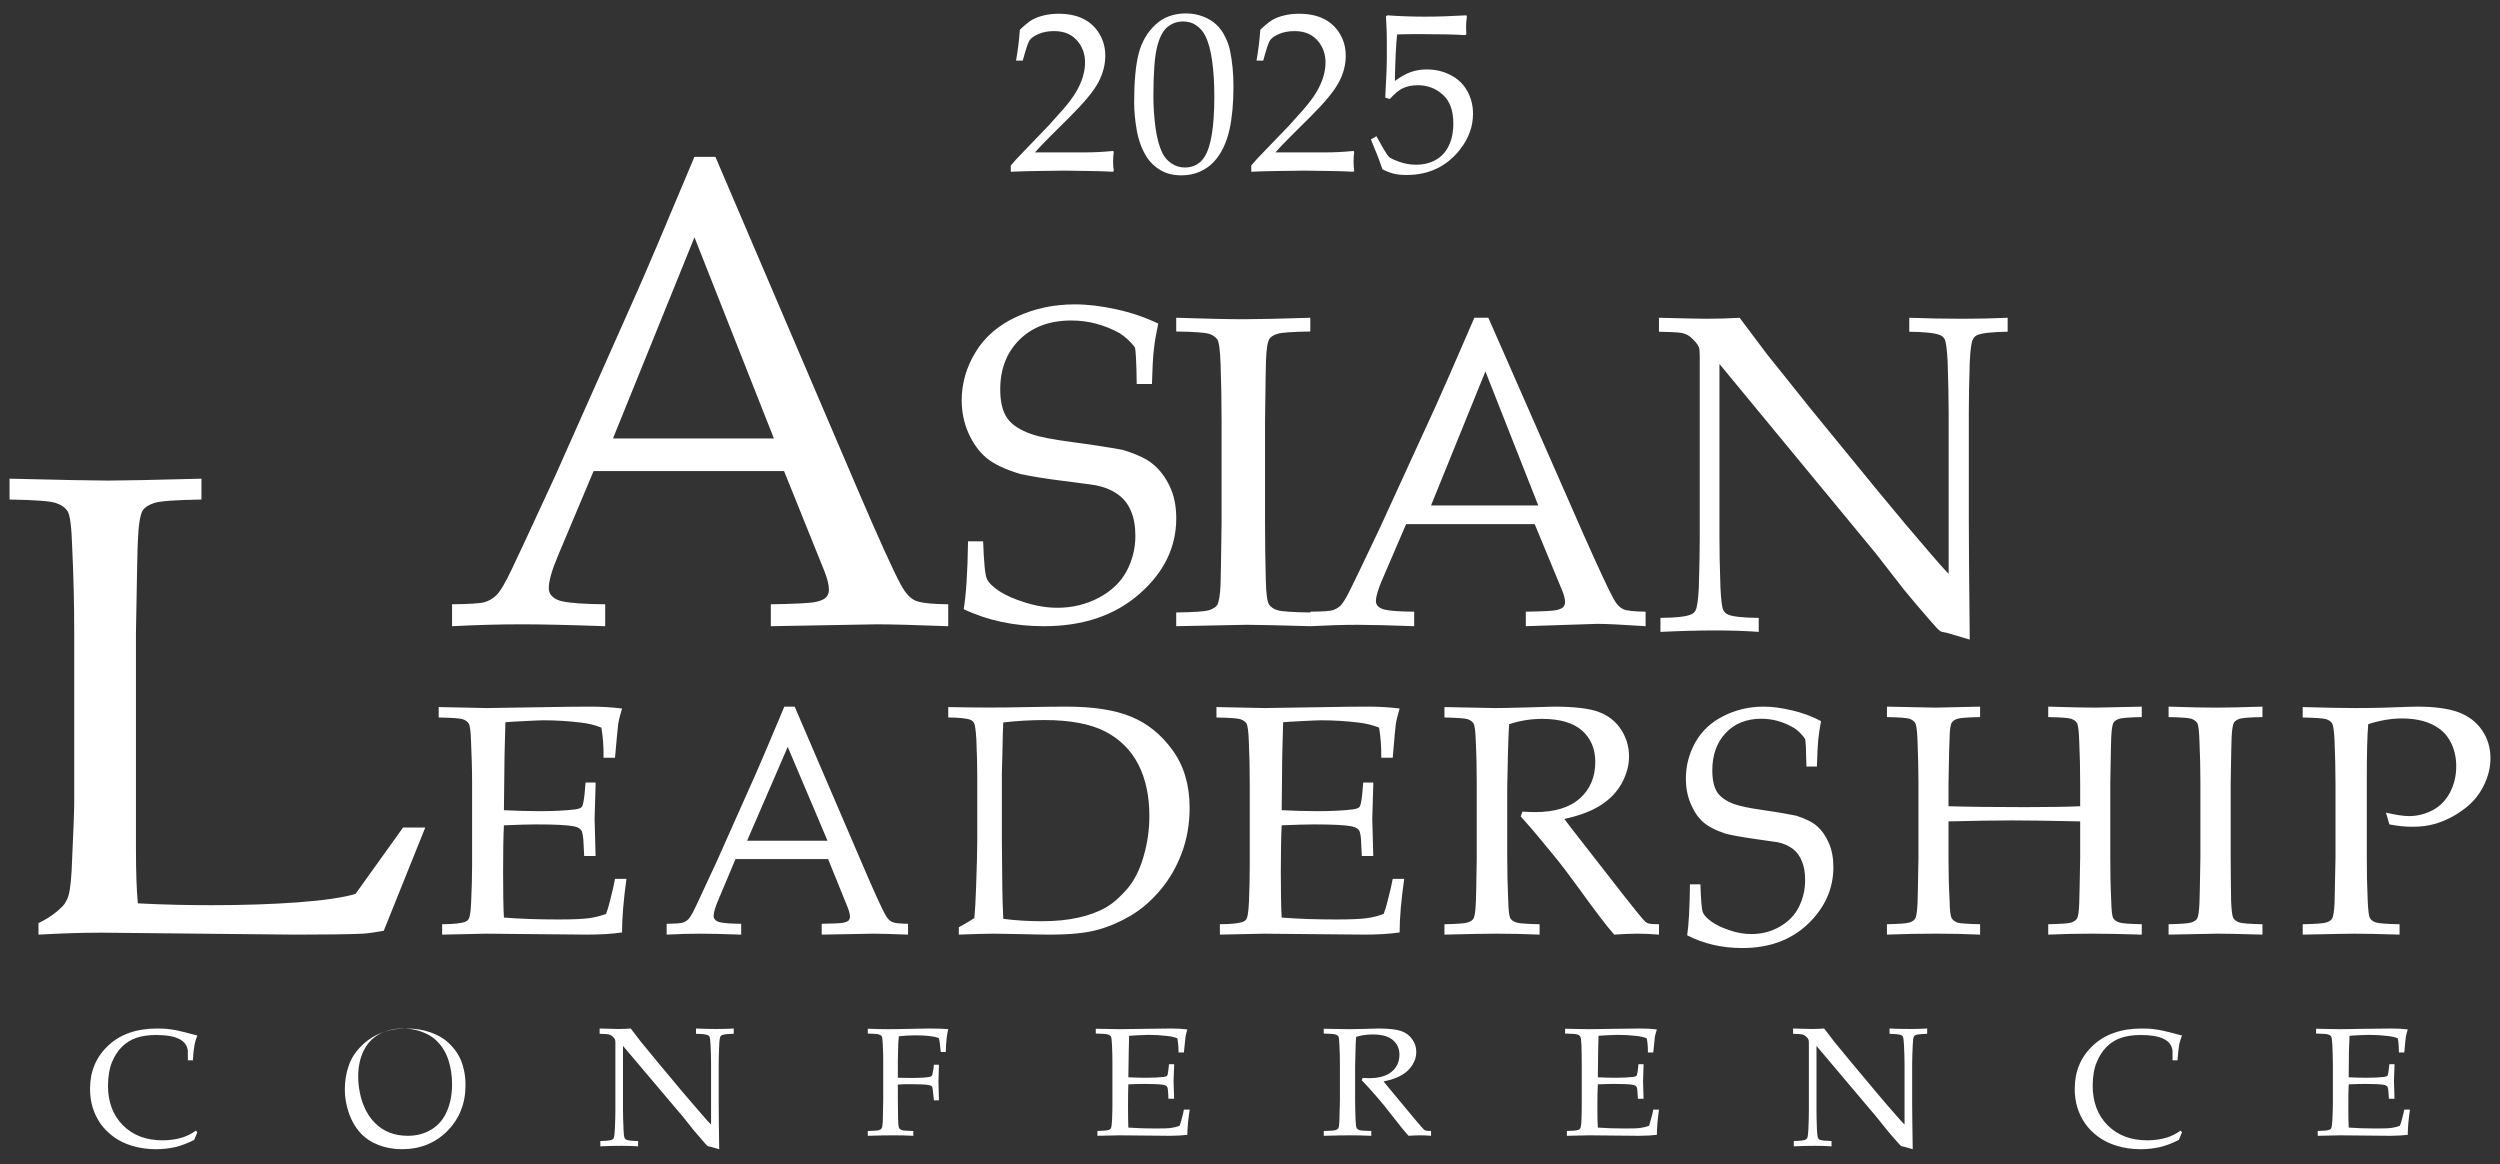 <svg width="131" height="61" viewBox="0 0 131 61" fill="none" xmlns="http://www.w3.org/2000/svg">
<rect x="0" y="0" width="131" height="61" fill="#333333" stroke="none"/>
<path fill-rule="evenodd" clip-rule="evenodd" d="M32.12 22.975H40.552L36.39 12.434L32.12 22.975ZM23.688 32.813V31.665C24.597 31.655 25.164 31.618 25.384 31.556C25.609 31.494 25.814 31.373 26.006 31.194C26.196 31.018 26.471 30.561 26.825 29.812C27.033 29.389 27.777 27.783 29.066 24.995L33.371 15.319C33.844 14.257 34.851 11.891 36.388 8.219H37.487L44.843 25.421C46.036 28.213 46.833 29.963 47.222 30.672C47.44 31.07 47.677 31.333 47.937 31.46C48.192 31.586 48.778 31.655 49.687 31.665V32.813C47.893 32.744 46.642 32.714 45.932 32.714L40.391 32.813V31.665C41.675 31.644 42.456 31.605 42.729 31.544C43.004 31.489 43.19 31.405 43.288 31.299C43.386 31.191 43.435 31.057 43.435 30.895C43.435 30.646 43.355 30.32 43.196 29.922L41.084 24.683H31.105L29.255 29.08C28.919 29.869 28.756 30.448 28.756 30.811C28.756 30.97 28.799 31.1 28.891 31.203C29.021 31.354 29.214 31.458 29.477 31.511C29.902 31.605 30.647 31.655 31.712 31.665V32.813C29.777 32.744 28.325 32.714 27.354 32.714C26.238 32.714 25.015 32.744 23.688 32.813ZM50.498 31.92C50.62 31.19 50.703 30.005 50.725 28.366H51.516C51.556 29.474 51.618 30.127 51.712 30.33C51.799 30.529 52.017 30.742 52.357 30.973C52.703 31.198 53.16 31.401 53.742 31.579C54.314 31.759 54.874 31.847 55.412 31.847C56.195 31.847 56.927 31.668 57.591 31.315C58.249 30.961 58.734 30.495 59.038 29.922C59.342 29.345 59.494 28.728 59.494 28.075C59.494 27.576 59.416 27.142 59.264 26.78C59.114 26.417 58.884 26.121 58.568 25.9C58.258 25.677 57.872 25.519 57.413 25.427C57.124 25.383 56.545 25.305 55.681 25.195C54.816 25.087 54.081 24.968 53.469 24.839C52.662 24.596 52.062 24.311 51.681 23.988C51.297 23.661 50.989 23.232 50.75 22.7C50.516 22.171 50.393 21.597 50.393 20.984C50.393 20.091 50.634 19.247 51.118 18.455C51.596 17.663 52.308 17.046 53.25 16.608C54.193 16.169 55.213 15.949 56.316 15.949C56.986 15.949 57.707 16.034 58.493 16.208C59.277 16.378 60.011 16.63 60.691 16.955C60.589 17.433 60.511 17.881 60.464 18.293C60.417 18.709 60.383 19.317 60.362 20.122H59.565C59.547 18.945 59.513 18.306 59.465 18.199C59.266 17.927 59.003 17.677 58.663 17.455C57.857 17.014 57.017 16.794 56.139 16.794C55.005 16.794 54.099 17.129 53.425 17.797C52.747 18.468 52.412 19.337 52.412 20.403C52.412 21.053 52.53 21.552 52.772 21.903C53.014 22.259 53.447 22.541 54.071 22.756C54.499 22.902 55.208 23.036 56.176 23.165C57.151 23.292 58.031 23.427 58.807 23.569C59.54 23.782 60.08 24.038 60.428 24.332C60.779 24.624 61.069 25.008 61.296 25.486C61.524 25.962 61.636 26.518 61.636 27.161C61.636 28.673 60.992 29.997 59.702 31.124C58.415 32.251 56.747 32.813 54.7 32.813C53.155 32.813 51.752 32.516 50.498 31.92ZM68.66 32.093V32.812C66.969 32.765 65.852 32.739 65.318 32.739L61.633 32.812V32.093C62.573 32.082 63.145 32.04 63.351 31.974C63.556 31.909 63.703 31.821 63.779 31.706C63.873 31.555 63.934 31.188 63.958 30.604C63.967 30.442 63.983 29.368 64.011 27.369V22.098C64.011 21.066 63.993 20.054 63.958 19.067C63.934 18.347 63.876 17.92 63.788 17.786C63.692 17.655 63.549 17.554 63.35 17.491C63.145 17.428 62.574 17.384 61.633 17.37V16.651C63.151 16.701 64.331 16.727 65.157 16.727C65.946 16.727 67.119 16.701 68.66 16.651V17.37C67.712 17.384 67.141 17.428 66.942 17.491C66.736 17.554 66.595 17.644 66.518 17.757C66.419 17.909 66.362 18.279 66.338 18.863C66.33 19.014 66.312 20.093 66.287 22.098V27.369C66.287 28.399 66.304 29.405 66.327 30.386C66.346 31.107 66.402 31.535 66.495 31.672C66.587 31.811 66.734 31.909 66.935 31.974C67.141 32.04 67.712 32.082 68.66 32.093ZM74.985 26.488H80.606L77.836 19.461L74.985 26.488ZM68.662 32.812V32.052C69.278 32.047 69.662 32.022 69.81 31.982C69.961 31.939 70.102 31.861 70.236 31.745C70.36 31.625 70.546 31.326 70.784 30.836C70.928 30.558 71.43 29.505 72.303 27.67L75.215 21.315C75.535 20.617 76.213 19.063 77.256 16.651H77.99L82.954 27.953C83.769 29.784 84.302 30.935 84.563 31.4C84.709 31.663 84.875 31.835 85.049 31.918C85.221 32 85.615 32.047 86.229 32.052V32.812C85.016 32.732 84.176 32.69 83.695 32.69L79.953 32.812V32.052C80.819 32.038 81.342 32.013 81.533 31.974C81.718 31.936 81.843 31.884 81.912 31.813C81.972 31.74 82.01 31.652 82.01 31.548C82.01 31.386 81.953 31.17 81.843 30.905L80.418 27.465H73.68L72.437 30.355C72.213 30.873 72.098 31.251 72.098 31.491C72.098 31.599 72.13 31.682 72.19 31.75C72.277 31.848 72.41 31.914 72.59 31.952C72.87 32.013 73.377 32.047 74.103 32.052V32.812C72.789 32.765 71.804 32.74 71.15 32.74C70.391 32.74 69.559 32.765 68.662 32.812ZM87.008 33.11V32.377C87.825 32.372 88.359 32.311 88.619 32.194C88.73 32.146 88.806 32.076 88.853 31.973C88.929 31.819 88.987 31.415 89.019 30.76C89.049 29.74 89.067 28.858 89.067 28.117V18.681C89.067 18.427 89.051 18.259 89.019 18.184C88.962 18.044 88.82 17.878 88.607 17.683C88.473 17.561 88.311 17.484 88.13 17.449C87.946 17.414 87.551 17.392 86.93 17.383V16.651C88.255 16.686 89.09 16.703 89.428 16.703C90.013 16.703 90.585 16.686 91.157 16.651C91.797 17.508 92.272 18.14 92.58 18.548L94.937 21.493L98.378 25.7C99.483 27.04 100.368 28.095 101.038 28.865C101.464 29.371 101.822 29.774 102.11 30.068V21.622C102.11 20.869 102.089 19.982 102.057 18.967C102.027 18.328 101.97 17.93 101.904 17.776C101.852 17.677 101.767 17.603 101.657 17.559C101.401 17.449 100.863 17.392 100.046 17.383V16.651C100.957 16.686 101.881 16.703 102.81 16.703C103.69 16.703 104.482 16.686 105.201 16.651V17.383C104.391 17.392 103.864 17.45 103.606 17.559C103.505 17.606 103.424 17.682 103.375 17.79C103.298 17.936 103.244 18.342 103.214 19.005C103.182 20.026 103.166 20.901 103.166 21.633V27.206C103.166 28.332 103.182 30.435 103.214 33.515L102.027 33.164L101.753 33.106C101.703 33.092 101.662 33.067 101.626 33.035C101.567 32.994 101.423 32.84 101.186 32.568C100.542 31.834 100.083 31.28 99.773 30.904L98.288 28.995L90.099 19.071V28.066C90.099 28.831 90.113 29.735 90.151 30.774C90.182 31.422 90.229 31.82 90.301 31.969C90.356 32.078 90.438 32.156 90.549 32.206C90.805 32.312 91.344 32.372 92.157 32.377V33.11C91.478 33.061 90.73 33.035 89.915 33.035C89.023 33.035 88.052 33.061 87.008 33.11ZM10.34 59.335L10.174 59.732C9.845 59.9 9.516 60.024 9.204 60.103C8.888 60.177 8.54 60.218 8.165 60.218C7.725 60.218 7.319 60.158 6.943 60.047C6.568 59.937 6.235 59.777 5.953 59.57C5.675 59.362 5.443 59.132 5.263 58.877C5.09 58.621 4.951 58.341 4.858 58.041C4.764 57.741 4.718 57.409 4.718 57.048C4.718 56.142 5.032 55.387 5.668 54.792C6.293 54.196 7.153 53.894 8.245 53.894C8.499 53.894 8.737 53.906 8.958 53.941C9.179 53.968 9.444 54.028 9.761 54.109C10.075 54.196 10.272 54.246 10.34 54.259C10.275 54.416 10.233 54.568 10.198 54.721C10.153 54.962 10.121 55.241 10.107 55.56H9.845L9.842 55.058C9.812 54.78 9.658 54.572 9.379 54.437C9.102 54.297 8.693 54.233 8.155 54.233C7.751 54.237 7.414 54.289 7.131 54.388C6.853 54.484 6.606 54.64 6.391 54.851C6.177 55.063 6.001 55.332 5.866 55.661C5.733 55.985 5.665 56.393 5.658 56.886C5.658 57.748 5.922 58.444 6.443 58.968C6.966 59.49 7.66 59.753 8.517 59.753C8.903 59.753 9.262 59.7 9.592 59.594C9.818 59.517 10.044 59.404 10.267 59.244L10.34 59.335ZM18.769 56.398C18.769 56.672 18.795 56.95 18.852 57.232C18.909 57.515 18.981 57.76 19.071 57.961C19.212 58.306 19.402 58.595 19.634 58.831C19.867 59.065 20.124 59.238 20.411 59.347C20.698 59.458 21.018 59.516 21.367 59.516C21.848 59.516 22.269 59.4 22.625 59.175C22.985 58.95 23.248 58.631 23.422 58.222C23.6 57.81 23.688 57.342 23.688 56.809C23.688 56.349 23.621 55.93 23.496 55.542C23.419 55.308 23.312 55.095 23.185 54.901C23.055 54.709 22.9 54.543 22.725 54.402C22.547 54.261 22.315 54.141 22.03 54.04C21.746 53.945 21.44 53.894 21.106 53.894C20.629 53.894 20.211 54 19.852 54.202C19.492 54.407 19.22 54.703 19.041 55.09C18.859 55.475 18.769 55.913 18.769 56.398ZM18.069 57.095C18.069 56.644 18.136 56.229 18.272 55.847C18.4 55.465 18.622 55.122 18.927 54.817C19.233 54.511 19.579 54.283 19.968 54.13C20.354 53.972 20.797 53.894 21.296 53.894C21.758 53.894 22.175 53.96 22.55 54.093C22.926 54.225 23.236 54.401 23.476 54.621C23.716 54.836 23.904 55.075 24.045 55.335C24.151 55.528 24.237 55.755 24.297 56.018C24.363 56.281 24.393 56.563 24.393 56.862C24.393 57.818 24.076 58.621 23.445 59.259C22.816 59.897 22.017 60.218 21.059 60.218C20.62 60.218 20.214 60.142 19.833 59.999C19.456 59.85 19.132 59.639 18.872 59.349C18.61 59.06 18.412 58.714 18.275 58.306C18.138 57.897 18.069 57.495 18.069 57.095ZM31.457 60.068V59.79C31.766 59.784 31.97 59.765 32.069 59.72C32.109 59.702 32.142 59.674 32.159 59.637C32.187 59.577 32.205 59.427 32.219 59.181C32.236 58.797 32.246 58.468 32.246 58.196V54.663C32.246 54.562 32.242 54.501 32.225 54.472C32.205 54.418 32.15 54.355 32.069 54.285C32.014 54.242 31.952 54.212 31.879 54.199C31.81 54.186 31.657 54.177 31.42 54.171V53.894C31.931 53.91 32.253 53.919 32.384 53.919C32.608 53.919 32.83 53.91 33.05 53.894C33.301 54.213 33.481 54.452 33.598 54.607L34.505 55.709L35.824 57.288C36.25 57.789 36.593 58.186 36.847 58.476C37.008 58.668 37.147 58.815 37.26 58.927V55.761C37.26 55.482 37.249 55.147 37.234 54.765C37.222 54.524 37.203 54.376 37.175 54.318C37.152 54.281 37.124 54.256 37.083 54.238C36.985 54.199 36.781 54.177 36.471 54.171V53.894C36.821 53.91 37.174 53.919 37.53 53.919C37.867 53.919 38.175 53.91 38.447 53.894V54.171C38.136 54.177 37.931 54.199 37.838 54.238C37.797 54.256 37.765 54.281 37.745 54.326C37.718 54.381 37.694 54.532 37.686 54.78C37.668 55.165 37.66 55.493 37.66 55.764V57.851C37.66 58.278 37.668 59.065 37.686 60.218L37.225 60.087L37.12 60.068C37.106 60.06 37.088 60.053 37.072 60.041C37.05 60.027 36.992 59.972 36.905 59.868C36.661 59.588 36.479 59.379 36.361 59.238L35.792 58.524L32.645 54.804V58.174C32.645 58.458 32.655 58.797 32.673 59.186C32.682 59.431 32.7 59.577 32.73 59.633C32.75 59.679 32.781 59.705 32.826 59.723C32.92 59.765 33.127 59.784 33.437 59.79V60.068C33.173 60.047 32.885 60.041 32.573 60.041C32.234 60.041 31.856 60.047 31.457 60.068ZM45.473 54.158V53.907C45.889 53.921 46.236 53.929 46.524 53.929C46.733 53.929 47.102 53.926 47.625 53.913C48.155 53.9 48.512 53.894 48.695 53.894C48.896 53.894 49.08 53.899 49.24 53.903C49.405 53.907 49.557 53.919 49.69 53.929C49.622 54.152 49.577 54.555 49.557 55.125H49.295C49.269 54.807 49.239 54.559 49.194 54.39C49.054 54.343 48.879 54.308 48.672 54.284C48.467 54.264 48.229 54.251 47.952 54.251C47.68 54.251 47.399 54.269 47.102 54.299C47.085 54.439 47.072 54.574 47.068 54.698C47.065 54.767 47.06 55.069 47.047 55.599V56.475C47.347 56.481 47.618 56.485 47.852 56.485C48.199 56.485 48.474 56.467 48.681 56.436C48.756 56.422 48.806 56.4 48.828 56.37C48.855 56.339 48.879 56.228 48.909 56.036L48.938 55.791H49.2L49.175 56.689L49.2 57.658H48.938L48.91 57.405C48.884 57.116 48.859 56.962 48.842 56.943C48.821 56.907 48.775 56.88 48.693 56.862C48.535 56.824 48.182 56.81 47.642 56.81C47.446 56.81 47.251 56.816 47.047 56.83V57.628C47.047 57.986 47.051 58.332 47.06 58.672C47.068 58.923 47.085 59.07 47.115 59.114C47.15 59.163 47.198 59.2 47.27 59.222C47.341 59.245 47.538 59.254 47.857 59.264V59.516C47.515 59.496 47.167 59.491 46.828 59.491C46.515 59.491 46.062 59.496 45.473 59.516V59.264C45.791 59.254 45.984 59.245 46.054 59.222C46.124 59.2 46.174 59.165 46.199 59.127C46.23 59.073 46.251 58.948 46.259 58.745C46.263 58.691 46.271 58.317 46.281 57.622V55.797C46.281 55.439 46.279 55.09 46.259 54.746C46.251 54.496 46.23 54.349 46.205 54.304C46.171 54.258 46.123 54.224 46.054 54.204C45.984 54.179 45.791 54.166 45.473 54.158ZM57.506 59.516V59.263C57.819 59.257 58.02 59.24 58.124 59.2C58.163 59.183 58.193 59.157 58.211 59.123C58.239 59.07 58.258 58.933 58.27 58.71C58.286 58.361 58.291 58.062 58.291 57.812V55.797C58.291 55.439 58.286 55.084 58.268 54.746C58.258 54.496 58.239 54.349 58.206 54.304C58.166 54.258 58.115 54.223 58.044 54.204C57.971 54.179 57.764 54.166 57.419 54.158V53.907L58.673 53.929L60.004 53.91C60.644 53.9 61.107 53.894 61.394 53.894C61.686 53.894 61.964 53.91 62.216 53.943C62.17 54.092 62.138 54.223 62.121 54.331C62.12 54.356 62.086 54.628 62.035 55.148H61.756C61.756 54.88 61.734 54.63 61.696 54.408C61.536 54.344 61.354 54.304 61.162 54.284C60.828 54.245 60.496 54.227 60.171 54.227C60.097 54.227 59.939 54.236 59.695 54.244C59.451 54.255 59.276 54.264 59.166 54.276C59.157 54.57 59.152 54.844 59.146 55.103L59.125 56.451C59.472 56.467 59.793 56.475 60.075 56.475C60.427 56.475 60.729 56.46 60.976 56.431C61.07 56.422 61.131 56.4 61.155 56.366C61.183 56.339 61.206 56.228 61.225 56.045L61.257 55.765H61.524V55.842L61.494 56.658L61.524 57.575H61.225L61.212 57.304C61.206 57.112 61.189 56.991 61.155 56.943C61.121 56.896 61.056 56.861 60.961 56.844C60.792 56.813 60.462 56.797 59.974 56.797C59.779 56.797 59.496 56.805 59.125 56.82C59.116 57.084 59.108 57.471 59.108 57.987C59.108 58.469 59.116 58.835 59.125 59.086C59.557 59.118 60.034 59.133 60.558 59.133C60.932 59.133 61.2 59.127 61.361 59.104C61.524 59.081 61.669 59.045 61.805 58.997C61.844 58.917 61.875 58.81 61.912 58.668C61.979 58.436 62.018 58.262 62.035 58.143H62.338C62.262 58.673 62.216 59.111 62.216 59.465C61.97 59.496 61.661 59.516 61.296 59.516L58.664 59.491C58.63 59.491 58.239 59.496 57.506 59.516ZM69.967 54.204C70.04 54.223 70.098 54.258 70.129 54.304C70.156 54.349 70.177 54.496 70.184 54.746C70.205 55.09 70.212 55.439 70.212 55.797V57.621C70.199 58.317 70.188 58.691 70.184 58.745C70.177 58.948 70.156 59.073 70.128 59.127C70.098 59.165 70.046 59.2 69.967 59.222C69.9 59.245 69.697 59.254 69.365 59.263V59.516C70.012 59.496 70.467 59.491 70.742 59.491C71.078 59.491 71.452 59.496 71.856 59.516V59.263C71.528 59.254 71.323 59.245 71.249 59.222C71.176 59.2 71.126 59.163 71.09 59.114C71.06 59.07 71.042 58.923 71.031 58.67C71.021 58.332 71.008 57.983 71.008 57.626V55.877C71.024 55.148 71.031 54.767 71.037 54.729C71.044 54.606 71.052 54.476 71.06 54.332C71.34 54.245 71.633 54.205 71.927 54.205C72.398 54.205 72.754 54.301 72.979 54.493C73.207 54.683 73.331 54.939 73.331 55.262C73.331 55.63 73.192 55.932 72.926 56.157C72.658 56.38 72.261 56.497 71.743 56.497C71.661 56.497 71.552 56.493 71.402 56.485L71.356 56.604C71.633 56.891 71.919 57.21 72.224 57.564C72.407 57.775 72.621 58.039 72.868 58.358C73.311 58.933 73.625 59.319 73.811 59.516C74.052 59.496 74.257 59.491 74.427 59.491C74.585 59.491 74.77 59.496 74.987 59.516V59.263C74.844 59.263 74.75 59.254 74.705 59.24C74.678 59.233 74.652 59.222 74.629 59.202C74.575 59.162 74.399 58.956 74.092 58.59L73.007 57.284C72.744 56.962 72.572 56.76 72.499 56.668C72.895 56.587 73.207 56.476 73.458 56.331C73.702 56.185 73.89 56.007 74.019 55.787C74.15 55.567 74.213 55.349 74.213 55.125C74.213 54.888 74.149 54.667 74.008 54.469C73.872 54.264 73.678 54.118 73.429 54.029C73.176 53.94 72.778 53.894 72.231 53.894C72.165 53.894 71.9 53.903 71.456 53.915C71.111 53.926 70.861 53.929 70.696 53.929L69.873 53.915C69.643 53.91 69.473 53.907 69.365 53.907V54.158C69.697 54.166 69.9 54.179 69.967 54.204ZM82.105 59.516V59.263C82.413 59.257 82.618 59.24 82.721 59.2C82.755 59.183 82.789 59.157 82.807 59.123C82.836 59.07 82.86 58.933 82.867 58.71C82.883 58.361 82.884 58.062 82.884 57.812V55.797C82.884 55.439 82.879 55.084 82.867 54.746C82.856 54.496 82.836 54.349 82.799 54.304C82.767 54.258 82.713 54.223 82.64 54.204C82.569 54.179 82.355 54.166 82.012 54.158V53.907L83.269 53.929L84.6 53.91C85.235 53.9 85.703 53.894 85.991 53.894C86.284 53.894 86.557 53.91 86.82 53.943C86.77 54.092 86.735 54.223 86.715 54.331C86.714 54.356 86.685 54.628 86.631 55.148H86.349C86.355 54.88 86.334 54.63 86.29 54.408C86.129 54.344 85.954 54.304 85.756 54.284C85.426 54.245 85.098 54.227 84.769 54.227C84.696 54.227 84.536 54.236 84.295 54.244C84.051 54.255 83.873 54.264 83.764 54.276C83.756 54.57 83.743 54.844 83.743 55.103L83.727 56.451C84.072 56.467 84.385 56.475 84.677 56.475C85.027 56.475 85.322 56.46 85.573 56.431C85.665 56.422 85.723 56.4 85.756 56.366C85.781 56.339 85.803 56.228 85.826 56.045L85.854 55.765H86.122V55.842L86.096 56.658L86.122 57.575H85.826L85.811 57.304C85.803 57.112 85.784 56.991 85.751 56.943C85.714 56.896 85.653 56.861 85.559 56.844C85.384 56.813 85.059 56.797 84.572 56.797C84.371 56.797 84.09 56.805 83.727 56.82C83.707 57.084 83.702 57.471 83.702 57.987C83.702 58.469 83.707 58.835 83.727 59.086C84.151 59.118 84.629 59.133 85.159 59.133C85.531 59.133 85.801 59.127 85.958 59.104C86.117 59.081 86.266 59.045 86.405 58.997C86.435 58.917 86.472 58.81 86.504 58.668C86.572 58.436 86.614 58.262 86.631 58.143H86.931C86.857 58.673 86.82 59.111 86.82 59.465C86.564 59.496 86.258 59.516 85.891 59.516L83.262 59.491C83.22 59.491 82.836 59.496 82.105 59.516ZM95.111 60.041C95.427 60.041 95.711 60.047 95.972 60.068V59.79C95.664 59.783 95.461 59.765 95.356 59.723C95.321 59.705 95.287 59.679 95.264 59.633C95.239 59.577 95.221 59.43 95.207 59.186C95.192 58.797 95.184 58.458 95.184 58.174V54.805L98.324 58.523L98.899 59.237C99.013 59.379 99.198 59.588 99.442 59.868C99.532 59.971 99.59 60.027 99.611 60.041C99.629 60.053 99.642 60.06 99.658 60.068L99.762 60.086L100.226 60.218C100.211 59.065 100.197 58.278 100.197 57.851V55.764C100.197 55.493 100.211 55.165 100.226 54.78C100.235 54.532 100.256 54.381 100.283 54.326C100.303 54.281 100.332 54.256 100.375 54.238C100.468 54.199 100.675 54.178 100.984 54.171V53.894C100.712 53.91 100.406 53.919 100.07 53.919C99.708 53.919 99.354 53.91 99.011 53.894V54.171C99.32 54.178 99.523 54.199 99.62 54.238C99.658 54.256 99.689 54.281 99.711 54.318C99.739 54.376 99.757 54.524 99.769 54.765C99.786 55.147 99.798 55.481 99.798 55.762V58.927C99.687 58.814 99.545 58.668 99.387 58.476C99.122 58.186 98.79 57.789 98.363 57.288L97.042 55.709L96.133 54.607C96.019 54.453 95.834 54.213 95.586 53.894C95.37 53.91 95.149 53.919 94.921 53.919C94.79 53.919 94.466 53.91 93.957 53.894V54.171C94.197 54.178 94.353 54.186 94.42 54.199C94.488 54.212 94.553 54.242 94.605 54.285C94.688 54.355 94.743 54.418 94.762 54.472C94.776 54.501 94.785 54.562 94.785 54.663V58.196C94.785 58.468 94.776 58.797 94.759 59.181C94.745 59.427 94.73 59.577 94.696 59.636C94.678 59.673 94.652 59.702 94.605 59.72C94.506 59.765 94.306 59.783 93.995 59.79V60.068C94.396 60.047 94.773 60.041 95.111 60.041ZM114.338 59.335L114.17 59.732C113.842 59.9 113.519 60.024 113.199 60.103C112.88 60.177 112.538 60.218 112.165 60.218C111.724 60.218 111.322 60.158 110.942 60.047C110.568 59.937 110.238 59.777 109.954 59.57C109.671 59.362 109.441 59.132 109.265 58.877C109.087 58.621 108.948 58.341 108.856 58.041C108.761 57.741 108.717 57.409 108.717 57.048C108.717 56.142 109.03 55.387 109.663 54.792C110.293 54.196 111.15 53.894 112.242 53.894C112.5 53.894 112.735 53.906 112.953 53.941C113.172 53.968 113.444 54.028 113.76 54.109C114.072 54.196 114.269 54.246 114.338 54.259C114.273 54.416 114.231 54.568 114.192 54.721C114.153 54.962 114.123 55.241 114.1 55.56H113.842L113.839 55.058C113.811 54.78 113.654 54.572 113.377 54.437C113.097 54.297 112.687 54.233 112.151 54.233C111.748 54.237 111.41 54.289 111.128 54.388C110.85 54.484 110.602 54.64 110.39 54.851C110.177 55.063 110.002 55.332 109.869 55.661C109.727 55.985 109.661 56.393 109.656 56.886C109.656 57.748 109.921 58.444 110.443 58.968C110.968 59.49 111.655 59.753 112.515 59.753C112.902 59.753 113.258 59.7 113.588 59.594C113.814 59.517 114.042 59.404 114.265 59.244L114.338 59.335ZM121.449 59.516V59.263C121.762 59.257 121.97 59.24 122.062 59.2C122.107 59.183 122.135 59.157 122.153 59.123C122.182 59.07 122.203 58.933 122.215 58.71C122.228 58.361 122.243 58.062 122.243 57.812V55.797C122.243 55.439 122.228 55.084 122.215 54.746C122.203 54.496 122.18 54.349 122.148 54.304C122.115 54.258 122.057 54.223 121.986 54.204C121.914 54.179 121.705 54.166 121.363 54.158V53.907L122.621 53.929L123.947 53.91C124.588 53.9 125.052 53.894 125.341 53.894C125.627 53.894 125.906 53.91 126.166 53.943C126.12 54.092 126.082 54.223 126.067 54.331C126.058 54.356 126.03 54.628 125.986 55.148H125.703C125.703 54.88 125.687 54.63 125.645 54.408C125.479 54.344 125.301 54.304 125.108 54.284C124.779 54.245 124.441 54.227 124.113 54.227C124.044 54.227 123.887 54.236 123.635 54.244C123.392 54.255 123.22 54.264 123.116 54.276C123.1 54.57 123.093 54.844 123.084 55.103L123.072 56.451C123.422 56.467 123.735 56.475 124.029 56.475C124.374 56.475 124.671 56.46 124.918 56.431C125.012 56.422 125.073 56.4 125.099 56.366C125.132 56.339 125.154 56.228 125.169 56.045L125.203 55.765H125.472V55.842L125.444 56.658L125.472 57.575H125.178L125.161 57.304C125.154 57.112 125.132 56.991 125.099 56.943C125.065 56.896 124.999 56.861 124.908 56.844C124.736 56.813 124.406 56.797 123.921 56.797C123.726 56.797 123.439 56.805 123.072 56.82C123.056 57.084 123.053 57.471 123.053 57.987C123.053 58.469 123.056 58.835 123.072 59.086C123.501 59.118 123.978 59.133 124.505 59.133C124.881 59.133 125.148 59.127 125.304 59.104C125.469 59.081 125.612 59.045 125.746 58.997C125.787 58.917 125.823 58.81 125.858 58.668C125.917 58.436 125.964 58.262 125.986 58.143H126.281C126.204 58.673 126.166 59.111 126.166 59.465C125.91 59.496 125.602 59.516 125.243 59.516L122.611 59.491C122.567 59.491 122.182 59.496 121.449 59.516ZM20.108 48.774C19.642 48.856 19.273 48.911 18.998 48.925C18.406 48.959 16.685 48.975 15.459 48.975L5.346 48.872C4.254 48.872 3.144 48.911 2.016 48.975V48.369C2.713 48.042 3.089 47.677 3.278 47.489C3.391 47.388 3.537 47.111 3.582 46.953C3.685 46.639 3.751 45.966 3.783 44.933C3.852 43.402 3.889 42.486 3.889 42.196V33.15C3.889 31.628 3.852 30.138 3.783 28.682C3.751 27.614 3.669 26.986 3.543 26.79C3.415 26.595 3.206 26.447 2.92 26.356C2.636 26.257 1.831 26.197 0.5 26.175V25.083C3.274 25.15 4.994 25.183 5.654 25.183C6.379 25.183 8.018 25.15 10.556 25.083V26.175C9.2 26.197 8.376 26.257 8.086 26.356C7.797 26.447 7.591 26.58 7.479 26.747C7.341 26.971 7.257 27.515 7.222 28.38C7.205 28.603 7.174 30.197 7.124 33.154V44.455C7.124 45.637 7.154 46.597 7.222 47.336C8.517 47.403 9.804 47.432 11.08 47.432C14.29 47.432 17.341 47.238 18.63 46.839L21.12 43.363H22.284L20.108 48.774ZM23.168 48.974V48.43C23.791 48.425 24.199 48.38 24.392 48.294C24.473 48.264 24.533 48.208 24.567 48.136C24.627 48.023 24.669 47.73 24.689 47.259C24.721 46.517 24.738 45.883 24.738 45.35V41.069C24.738 40.308 24.715 39.57 24.682 38.843C24.668 38.313 24.624 38.002 24.556 37.904C24.492 37.805 24.385 37.733 24.238 37.684C24.09 37.639 23.674 37.609 22.988 37.596V37.05L25.499 37.102L28.16 37.061C29.44 37.036 30.367 37.028 30.939 37.028C31.526 37.028 32.075 37.061 32.594 37.127C32.497 37.449 32.426 37.722 32.391 37.959C32.381 38.009 32.324 38.592 32.226 39.706H31.627C31.633 39.129 31.596 38.602 31.512 38.127C31.19 37.997 30.835 37.91 30.443 37.863C29.789 37.784 29.133 37.743 28.474 37.743C28.329 37.743 28.018 37.758 27.53 37.782C27.045 37.805 26.693 37.826 26.483 37.844C26.462 38.472 26.448 39.058 26.437 39.601L26.405 42.455C27.099 42.488 27.739 42.505 28.32 42.505C29.028 42.505 29.628 42.473 30.128 42.414C30.314 42.39 30.435 42.345 30.491 42.278C30.542 42.213 30.593 41.983 30.633 41.589L30.685 41.004H31.208V41.159L31.157 42.902L31.208 44.854H30.611L30.582 44.278C30.568 43.868 30.528 43.61 30.458 43.507C30.394 43.408 30.263 43.338 30.074 43.299C29.732 43.231 29.077 43.199 28.1 43.199C27.702 43.199 27.138 43.216 26.405 43.247C26.374 43.807 26.363 44.631 26.363 45.73C26.363 46.764 26.374 47.547 26.405 48.08C27.253 48.149 28.211 48.18 29.268 48.18C30.019 48.18 30.55 48.157 30.87 48.112C31.19 48.067 31.484 47.991 31.757 47.888C31.828 47.711 31.898 47.473 31.971 47.178C32.099 46.677 32.183 46.3 32.226 46.053H32.825C32.671 47.18 32.594 48.117 32.594 48.86C32.088 48.934 31.47 48.974 30.745 48.974L25.481 48.925C25.408 48.925 24.633 48.939 23.168 48.974ZM39.147 44.056H43.363L41.277 39.137L39.147 44.056ZM34.933 48.974V48.408C35.374 48.401 35.648 48.386 35.756 48.351C35.866 48.323 35.966 48.265 36.059 48.178C36.151 48.093 36.284 47.87 36.456 47.508C36.558 47.301 36.921 46.521 37.544 45.169L39.636 40.475C39.863 39.959 40.352 38.81 41.099 37.028H41.641L45.228 45.38C45.807 46.735 46.195 47.58 46.385 47.924C46.494 48.119 46.607 48.247 46.737 48.307C46.86 48.37 47.143 48.401 47.581 48.408V48.974C46.712 48.94 46.1 48.925 45.755 48.925L43.057 48.974V48.408C43.681 48.397 44.065 48.377 44.196 48.351C44.327 48.318 44.423 48.283 44.471 48.229C44.513 48.178 44.538 48.109 44.538 48.034C44.538 47.912 44.496 47.755 44.423 47.56L43.392 45.015H38.54L37.641 47.153C37.479 47.538 37.394 47.815 37.394 47.993C37.394 48.071 37.416 48.133 37.465 48.184C37.528 48.257 37.62 48.305 37.752 48.332C37.955 48.377 38.322 48.401 38.838 48.408V48.974C37.892 48.94 37.186 48.925 36.713 48.925C36.171 48.925 35.579 48.94 34.933 48.974ZM52.571 48.148C53.203 48.229 53.874 48.272 54.579 48.272C55.306 48.272 55.945 48.21 56.497 48.085C57.057 47.962 57.533 47.785 57.929 47.565C58.322 47.336 58.701 47.003 59.075 46.566C59.448 46.126 59.726 45.565 59.923 44.88C60.123 44.199 60.227 43.491 60.227 42.755C60.227 41.711 60.033 40.809 59.651 40.061C59.265 39.309 58.685 38.731 57.918 38.331C57.142 37.934 56.077 37.731 54.731 37.731C54.021 37.731 53.306 37.772 52.571 37.855C52.554 38.136 52.541 38.627 52.529 39.337L52.497 40.57V43.962L52.522 46.601C52.525 46.999 52.546 47.518 52.571 48.148ZM50.243 48.974V48.587C50.567 48.411 50.837 48.251 51.058 48.107C51.092 47.722 51.124 47.193 51.146 46.515C51.188 45.362 51.208 44.563 51.208 44.114V40.684C51.208 40.133 51.193 39.488 51.161 38.751C51.133 38.285 51.096 37.993 51.038 37.881C51 37.808 50.938 37.757 50.862 37.722C50.671 37.643 50.28 37.602 49.688 37.596V37.05C50.521 37.069 51.256 37.075 51.898 37.075C52.392 37.075 53.062 37.069 53.915 37.05C54.762 37.036 55.42 37.028 55.892 37.028C57.29 37.028 58.419 37.201 59.274 37.556C60.124 37.904 60.848 38.488 61.443 39.31C62.039 40.133 62.336 41.139 62.336 42.327C62.336 43.177 62.198 43.973 61.919 44.714C61.635 45.464 61.253 46.112 60.776 46.668C60.298 47.227 59.782 47.669 59.23 47.991C58.681 48.312 58.107 48.562 57.503 48.726C56.901 48.889 56.074 48.974 55.021 48.974C54.67 48.974 54.199 48.966 53.605 48.95C52.824 48.933 52.318 48.925 52.08 48.925C51.732 48.925 51.119 48.939 50.243 48.974ZM63.922 48.974V48.43C64.541 48.425 64.953 48.38 65.149 48.294C65.226 48.264 65.288 48.208 65.326 48.136C65.38 48.023 65.421 47.73 65.446 47.259C65.474 46.517 65.487 45.883 65.487 45.35V41.069C65.487 40.308 65.472 39.57 65.438 38.843C65.421 38.313 65.374 38.002 65.313 37.904C65.244 37.805 65.136 37.733 64.988 37.684C64.844 37.639 64.428 37.609 63.742 37.596V37.05L66.254 37.102L68.917 37.061C70.191 37.036 71.114 37.028 71.692 37.028C72.277 37.028 72.825 37.061 73.34 37.127C73.245 37.449 73.175 37.722 73.139 37.959C73.126 38.009 73.071 38.592 72.979 39.706H72.38C72.384 39.129 72.344 38.602 72.265 38.127C71.94 37.997 71.583 37.91 71.195 37.863C70.54 37.784 69.879 37.743 69.226 37.743C69.084 37.743 68.769 37.758 68.281 37.782C67.799 37.805 67.447 37.826 67.236 37.844C67.216 38.472 67.199 39.058 67.189 39.601L67.16 42.455C67.85 42.488 68.49 42.505 69.07 42.505C69.776 42.505 70.377 42.473 70.876 42.414C71.068 42.39 71.19 42.345 71.243 42.278C71.291 42.213 71.347 41.983 71.382 41.589L71.434 41.004H71.959V41.159L71.907 42.902L71.959 44.854H71.359L71.331 44.278C71.321 43.868 71.282 43.61 71.212 43.507C71.147 43.408 71.014 43.338 70.824 43.299C70.482 43.231 69.825 43.199 68.853 43.199C68.454 43.199 67.89 43.216 67.16 43.247C67.13 43.807 67.115 44.631 67.115 45.73C67.115 46.764 67.13 47.547 67.16 48.08C68.01 48.149 68.961 48.18 70.019 48.18C70.767 48.18 71.301 48.157 71.622 48.112C71.94 48.067 72.237 47.991 72.505 47.888C72.577 47.711 72.648 47.473 72.719 47.178C72.849 46.677 72.935 46.3 72.979 46.053H73.58C73.419 47.18 73.34 48.117 73.34 48.86C72.834 48.934 72.218 48.974 71.499 48.974L66.236 48.925C66.158 48.925 65.385 48.939 63.922 48.974ZM75.689 37.596V37.05C75.907 37.054 76.25 37.064 76.706 37.071L78.349 37.102C78.673 37.102 79.181 37.092 79.861 37.073C80.748 37.044 81.268 37.028 81.409 37.028C82.494 37.028 83.297 37.122 83.793 37.314C84.293 37.503 84.676 37.813 84.954 38.242C85.226 38.669 85.361 39.134 85.361 39.64C85.361 40.109 85.234 40.578 84.978 41.046C84.723 41.509 84.354 41.891 83.866 42.2C83.374 42.511 82.745 42.746 81.971 42.913C82.111 43.109 82.449 43.544 82.981 44.222L85.142 46.996C85.755 47.777 86.114 48.211 86.217 48.301C86.272 48.346 86.317 48.368 86.374 48.388C86.451 48.414 86.643 48.43 86.932 48.43V48.974C86.505 48.939 86.131 48.925 85.805 48.925C85.478 48.925 85.067 48.939 84.585 48.974C84.209 48.552 83.585 47.735 82.707 46.515C82.215 45.838 81.786 45.272 81.415 44.821C80.807 44.07 80.235 43.389 79.686 42.783L79.776 42.529C80.07 42.547 80.29 42.554 80.447 42.554C81.474 42.554 82.259 42.311 82.79 41.832C83.325 41.349 83.593 40.716 83.593 39.922C83.593 39.236 83.356 38.687 82.901 38.281C82.434 37.874 81.737 37.669 80.807 37.669C80.221 37.669 79.645 37.761 79.081 37.946C79.058 38.247 79.044 38.527 79.038 38.791C79.03 38.868 79.009 39.686 78.979 41.234V44.949C78.979 45.711 78.997 46.45 79.03 47.169C79.042 47.701 79.081 48.017 79.142 48.119C79.206 48.22 79.313 48.294 79.461 48.338C79.61 48.388 80.013 48.417 80.674 48.43V48.974C79.867 48.939 79.127 48.925 78.446 48.925C77.897 48.925 76.983 48.939 75.689 48.974V48.43C76.351 48.417 76.758 48.388 76.902 48.338C77.052 48.294 77.154 48.225 77.203 48.144C77.275 48.029 77.314 47.762 77.331 47.332C77.347 47.214 77.358 46.42 77.381 44.949V41.074C77.381 40.316 77.368 39.57 77.331 38.843C77.314 38.313 77.275 38.002 77.209 37.904C77.144 37.805 77.045 37.733 76.902 37.684C76.758 37.639 76.351 37.609 75.689 37.596ZM88.408 49.01C88.49 48.46 88.538 47.571 88.554 46.34H89.101C89.128 47.17 89.169 47.661 89.23 47.809C89.293 47.96 89.444 48.123 89.68 48.292C89.913 48.46 90.232 48.614 90.629 48.745C91.022 48.884 91.408 48.944 91.781 48.944C92.322 48.944 92.82 48.814 93.277 48.549C93.736 48.282 94.064 47.933 94.273 47.5C94.485 47.071 94.589 46.609 94.589 46.117C94.589 45.745 94.54 45.42 94.428 45.151C94.323 44.875 94.171 44.655 93.953 44.487C93.739 44.323 93.473 44.202 93.158 44.134C92.963 44.102 92.563 44.045 91.968 43.963C91.374 43.881 90.871 43.79 90.453 43.695C89.895 43.512 89.482 43.298 89.219 43.053C88.957 42.81 88.746 42.489 88.584 42.092C88.417 41.696 88.339 41.263 88.339 40.804C88.339 40.132 88.503 39.504 88.829 38.909C89.163 38.313 89.652 37.851 90.303 37.524C90.948 37.194 91.655 37.028 92.412 37.028C92.873 37.028 93.369 37.096 93.91 37.225C94.454 37.352 94.959 37.54 95.422 37.786C95.352 38.147 95.304 38.483 95.273 38.791C95.245 39.104 95.224 39.562 95.207 40.167H94.657C94.64 39.281 94.62 38.799 94.586 38.722C94.454 38.515 94.267 38.326 94.037 38.162C93.479 37.828 92.902 37.662 92.297 37.662C91.51 37.662 90.887 37.915 90.42 38.415C89.953 38.915 89.725 39.564 89.725 40.364C89.725 40.85 89.806 41.226 89.968 41.493C90.138 41.758 90.433 41.973 90.863 42.131C91.158 42.238 91.647 42.343 92.314 42.437C92.983 42.531 93.585 42.633 94.12 42.742C94.623 42.901 95.001 43.093 95.241 43.314C95.481 43.532 95.679 43.823 95.834 44.18C95.99 44.537 96.069 44.955 96.069 45.439C96.069 46.573 95.622 47.566 94.738 48.414C93.851 49.257 92.712 49.677 91.299 49.677C90.235 49.677 89.272 49.456 88.408 49.01ZM98.876 37.575V37.028L101.414 37.08L103.757 37.028V37.575C103.102 37.587 102.709 37.618 102.569 37.663C102.428 37.712 102.328 37.777 102.275 37.861C102.206 37.973 102.165 38.246 102.158 38.677C102.144 38.791 102.129 39.59 102.101 41.075V42.247C103.2 42.279 104.532 42.294 106.106 42.294C107.315 42.294 108.277 42.279 109.001 42.247V41.075C109.001 40.307 108.985 39.563 108.951 38.831C108.935 38.299 108.893 37.981 108.833 37.883C108.77 37.784 108.666 37.712 108.524 37.663C108.385 37.618 107.984 37.587 107.327 37.575V37.028C108.524 37.062 109.345 37.08 109.788 37.08C109.957 37.08 110.766 37.062 112.228 37.028V37.575C111.582 37.587 111.192 37.618 111.049 37.663C110.905 37.712 110.804 37.777 110.752 37.861C110.684 37.972 110.646 38.245 110.627 38.675C110.62 38.787 110.601 39.58 110.579 41.059V44.942C110.579 45.705 110.591 46.445 110.627 47.166C110.641 47.699 110.671 48.015 110.737 48.118C110.801 48.218 110.905 48.293 111.049 48.337C111.192 48.387 111.582 48.416 112.228 48.429V48.974C111.153 48.939 110.273 48.924 109.589 48.924C108.862 48.924 108.106 48.939 107.327 48.974V48.429C107.986 48.416 108.392 48.387 108.53 48.345C108.674 48.293 108.771 48.224 108.826 48.142C108.901 48.027 108.938 47.76 108.951 47.33C108.959 47.211 108.975 46.418 109.001 44.951V43.041C107.443 43.007 106.26 42.99 105.456 42.99C104.577 42.99 103.46 43.007 102.101 43.041V44.951C102.101 45.71 102.119 46.45 102.158 47.17C102.165 47.7 102.206 48.015 102.272 48.118C102.334 48.218 102.436 48.293 102.57 48.345C102.711 48.387 103.106 48.416 103.757 48.429V48.974C103.009 48.939 102.241 48.924 101.446 48.924C100.587 48.924 99.729 48.939 98.876 48.974V48.429C99.522 48.416 99.915 48.387 100.059 48.337C100.2 48.293 100.299 48.224 100.351 48.142C100.421 48.027 100.459 47.76 100.479 47.329C100.485 47.211 100.504 46.415 100.527 44.942V41.059C100.527 40.3 100.507 39.552 100.479 38.825C100.459 38.293 100.421 37.981 100.354 37.883C100.296 37.784 100.194 37.712 100.056 37.663C99.915 37.618 99.522 37.587 98.876 37.575ZM118.553 48.429V48.974C117.369 48.939 116.586 48.924 116.213 48.924L113.634 48.974V48.429C114.291 48.416 114.683 48.387 114.827 48.337C114.967 48.293 115.07 48.224 115.127 48.142C115.189 48.027 115.234 47.76 115.251 47.329C115.261 47.211 115.275 46.415 115.301 44.942V41.059C115.301 40.3 115.286 39.553 115.251 38.825C115.234 38.293 115.196 37.981 115.132 37.883C115.07 37.784 114.964 37.712 114.825 37.663C114.683 37.618 114.291 37.587 113.634 37.575V37.028C114.697 37.062 115.522 37.08 116.097 37.08C116.656 37.08 117.472 37.062 118.553 37.028V37.575C117.894 37.587 117.497 37.618 117.356 37.663C117.215 37.712 117.122 37.777 117.061 37.861C116.997 37.972 116.953 38.246 116.935 38.676C116.929 38.787 116.909 39.58 116.888 41.059V44.942C116.888 45.705 116.902 46.445 116.909 47.166C116.929 47.699 116.967 48.015 117.034 48.118C117.102 48.218 117.202 48.293 117.342 48.337C117.485 48.387 117.885 48.416 118.553 48.429ZM120.662 37.596V37.05C121.826 37.084 122.744 37.102 123.429 37.102C123.878 37.102 124.354 37.096 124.865 37.084L126.234 37.036C126.38 37.032 126.526 37.028 126.65 37.028C127.572 37.028 128.292 37.125 128.824 37.321C129.351 37.52 129.762 37.83 130.055 38.259C130.353 38.689 130.5 39.178 130.5 39.727C130.5 40.222 130.38 40.716 130.129 41.201C129.885 41.69 129.527 42.103 129.058 42.44C128.589 42.783 128.098 43.023 127.592 43.171C127.241 43.273 126.845 43.322 126.409 43.322C126.037 43.322 125.636 43.283 125.203 43.199L125.025 42.582C125.539 42.702 125.94 42.763 126.234 42.763C126.672 42.763 127.084 42.657 127.471 42.455C127.864 42.245 128.162 41.936 128.38 41.525C128.598 41.112 128.707 40.654 128.707 40.152C128.707 39.671 128.602 39.231 128.39 38.84C128.177 38.448 127.864 38.154 127.424 37.952C126.998 37.749 126.471 37.647 125.862 37.647C125.312 37.647 124.726 37.743 124.095 37.946C124.044 38.535 124.021 39.464 124.021 40.727V44.949C124.021 45.711 124.033 46.45 124.067 47.169C124.089 47.701 124.127 48.017 124.191 48.119C124.253 48.22 124.362 48.294 124.506 48.338C124.65 48.388 125.058 48.417 125.737 48.43V48.974C124.669 48.939 123.878 48.925 123.377 48.925C123.177 48.925 122.272 48.939 120.662 48.974V48.43C121.332 48.417 121.743 48.388 121.892 48.338C122.043 48.294 122.141 48.225 122.201 48.144C122.266 48.029 122.307 47.762 122.331 47.332C122.333 47.214 122.355 46.42 122.38 44.949V41.074C122.38 40.316 122.361 39.57 122.331 38.843C122.307 38.313 122.266 38.002 122.202 37.904C122.14 37.805 122.035 37.733 121.889 37.684C121.744 37.639 121.335 37.609 120.662 37.596Z" fill="white"/>
<path d="M52.966 9V8.672C53.087 8.52 53.306 8.281 53.622 7.957L54.929 6.598C55.03 6.492 55.278 6.217 55.673 5.771C55.97 5.432 56.202 5.123 56.37 4.846C56.538 4.564 56.661 4.293 56.739 4.031C56.818 3.766 56.857 3.514 56.857 3.275C56.857 2.869 56.743 2.518 56.517 2.221C56.224 1.826 55.798 1.629 55.239 1.629C54.927 1.629 54.653 1.68 54.419 1.781C54.185 1.883 54.026 1.996 53.944 2.121C53.866 2.242 53.749 2.594 53.593 3.176H53.241C53.335 2.652 53.401 2.113 53.441 1.559C53.687 1.324 53.892 1.156 54.056 1.055C54.224 0.953 54.429 0.873 54.671 0.814C54.913 0.752 55.177 0.721 55.462 0.721C55.974 0.721 56.405 0.809 56.757 0.984C57.108 1.156 57.39 1.414 57.601 1.758C57.812 2.102 57.917 2.49 57.917 2.924C57.917 3.393 57.796 3.855 57.554 4.312C57.316 4.766 56.818 5.369 56.06 6.123L55.058 7.119C54.694 7.482 54.419 7.771 54.232 7.986H56.804C57.319 7.986 57.825 7.961 58.321 7.91L58.362 7.957C58.339 8.105 58.327 8.279 58.327 8.479C58.327 8.658 58.339 8.811 58.362 8.936L58.321 9C58.044 8.984 57.728 8.973 57.372 8.965C56.575 8.949 56.042 8.941 55.773 8.941C55.433 8.941 54.861 8.949 54.056 8.965C53.614 8.973 53.251 8.984 52.966 9ZM59.43 5.373C59.43 4.26 59.51 3.4 59.67 2.795C59.83 2.189 60.121 1.689 60.543 1.295C60.965 0.9 61.5 0.703 62.149 0.703C62.477 0.703 62.78 0.76 63.057 0.873C63.338 0.982 63.567 1.123 63.742 1.295C63.922 1.463 64.073 1.672 64.194 1.922C64.319 2.168 64.407 2.416 64.457 2.666C64.575 3.236 64.633 3.857 64.633 4.529C64.633 5.404 64.565 6.154 64.428 6.779C64.35 7.135 64.239 7.461 64.094 7.758C63.95 8.051 63.778 8.301 63.578 8.508C63.379 8.715 63.139 8.879 62.858 9C62.577 9.125 62.26 9.188 61.908 9.188C61.483 9.188 61.117 9.098 60.813 8.918C60.508 8.738 60.266 8.508 60.086 8.227C59.836 7.824 59.664 7.365 59.571 6.85C59.477 6.33 59.43 5.838 59.43 5.373ZM60.438 5.033C60.438 5.596 60.475 6.148 60.549 6.691C60.623 7.23 60.74 7.668 60.901 8.004C61.01 8.23 61.17 8.416 61.381 8.561C61.592 8.705 61.828 8.777 62.09 8.777C62.535 8.777 62.877 8.592 63.115 8.221C63.459 7.689 63.631 6.633 63.631 5.051C63.631 4.371 63.594 3.762 63.52 3.223C63.45 2.68 63.33 2.234 63.162 1.887C63.053 1.664 62.899 1.482 62.7 1.342C62.504 1.197 62.268 1.125 61.99 1.125C61.686 1.125 61.412 1.223 61.17 1.418C60.932 1.613 60.75 1.969 60.625 2.484C60.5 2.996 60.438 3.846 60.438 5.033ZM65.566 9V8.672C65.687 8.52 65.906 8.281 66.222 7.957L67.529 6.598C67.63 6.492 67.878 6.217 68.273 5.771C68.57 5.432 68.802 5.123 68.97 4.846C69.138 4.564 69.261 4.293 69.339 4.031C69.418 3.766 69.457 3.514 69.457 3.275C69.457 2.869 69.343 2.518 69.117 2.221C68.824 1.826 68.398 1.629 67.839 1.629C67.527 1.629 67.253 1.68 67.019 1.781C66.785 1.883 66.626 1.996 66.544 2.121C66.466 2.242 66.349 2.594 66.193 3.176H65.841C65.935 2.652 66.001 2.113 66.04 1.559C66.287 1.324 66.492 1.156 66.656 1.055C66.824 0.953 67.029 0.873 67.271 0.814C67.513 0.752 67.777 0.721 68.062 0.721C68.574 0.721 69.005 0.809 69.357 0.984C69.709 1.156 69.99 1.414 70.201 1.758C70.412 2.102 70.517 2.49 70.517 2.924C70.517 3.393 70.396 3.855 70.154 4.312C69.915 4.766 69.418 5.369 68.66 6.123L67.658 7.119C67.294 7.482 67.019 7.771 66.832 7.986H69.404C69.919 7.986 70.425 7.961 70.921 7.91L70.962 7.957C70.939 8.105 70.927 8.279 70.927 8.479C70.927 8.658 70.939 8.811 70.962 8.936L70.921 9C70.644 8.984 70.328 8.973 69.972 8.965C69.175 8.949 68.642 8.941 68.373 8.941C68.033 8.941 67.46 8.949 66.656 8.965C66.214 8.973 65.851 8.984 65.566 9ZM72.44 8.871C72.35 8.605 72.278 8.402 72.223 8.262L71.837 7.307L72.124 7.137C72.475 7.777 72.692 8.137 72.774 8.215C72.856 8.289 73.04 8.377 73.325 8.479C73.61 8.58 73.901 8.631 74.198 8.631C74.589 8.631 74.93 8.549 75.223 8.385C75.52 8.221 75.749 7.977 75.909 7.652C76.073 7.324 76.155 6.93 76.155 6.469C76.155 5.789 75.969 5.285 75.598 4.957C75.231 4.629 74.796 4.465 74.292 4.465C73.995 4.465 73.725 4.521 73.483 4.635C73.299 4.725 73.081 4.908 72.827 5.186L72.587 5.115L72.657 3.668C72.665 3.449 72.669 3.271 72.669 3.135V2.092C72.669 1.779 72.659 1.467 72.639 1.154C72.632 1.033 72.626 0.936 72.622 0.861L72.698 0.803C73.335 0.85 74.003 0.873 74.702 0.873C75.296 0.873 76.007 0.85 76.835 0.803L76.864 0.861C76.837 1.061 76.823 1.24 76.823 1.4C76.823 1.479 76.827 1.613 76.835 1.805L76.776 1.84C76.233 1.805 75.421 1.787 74.339 1.787C73.94 1.787 73.563 1.793 73.208 1.805C73.149 2.344 73.11 3.156 73.091 4.242C73.403 4.016 73.684 3.859 73.934 3.773C74.184 3.684 74.462 3.639 74.766 3.639C75.219 3.639 75.633 3.736 76.008 3.932C76.387 4.123 76.678 4.4 76.882 4.764C77.085 5.127 77.186 5.525 77.186 5.959C77.186 6.635 76.956 7.264 76.495 7.846C75.799 8.729 74.866 9.17 73.694 9.17C73.436 9.17 73.216 9.146 73.032 9.1C72.852 9.057 72.655 8.98 72.44 8.871Z" fill="white"/>
</svg>
